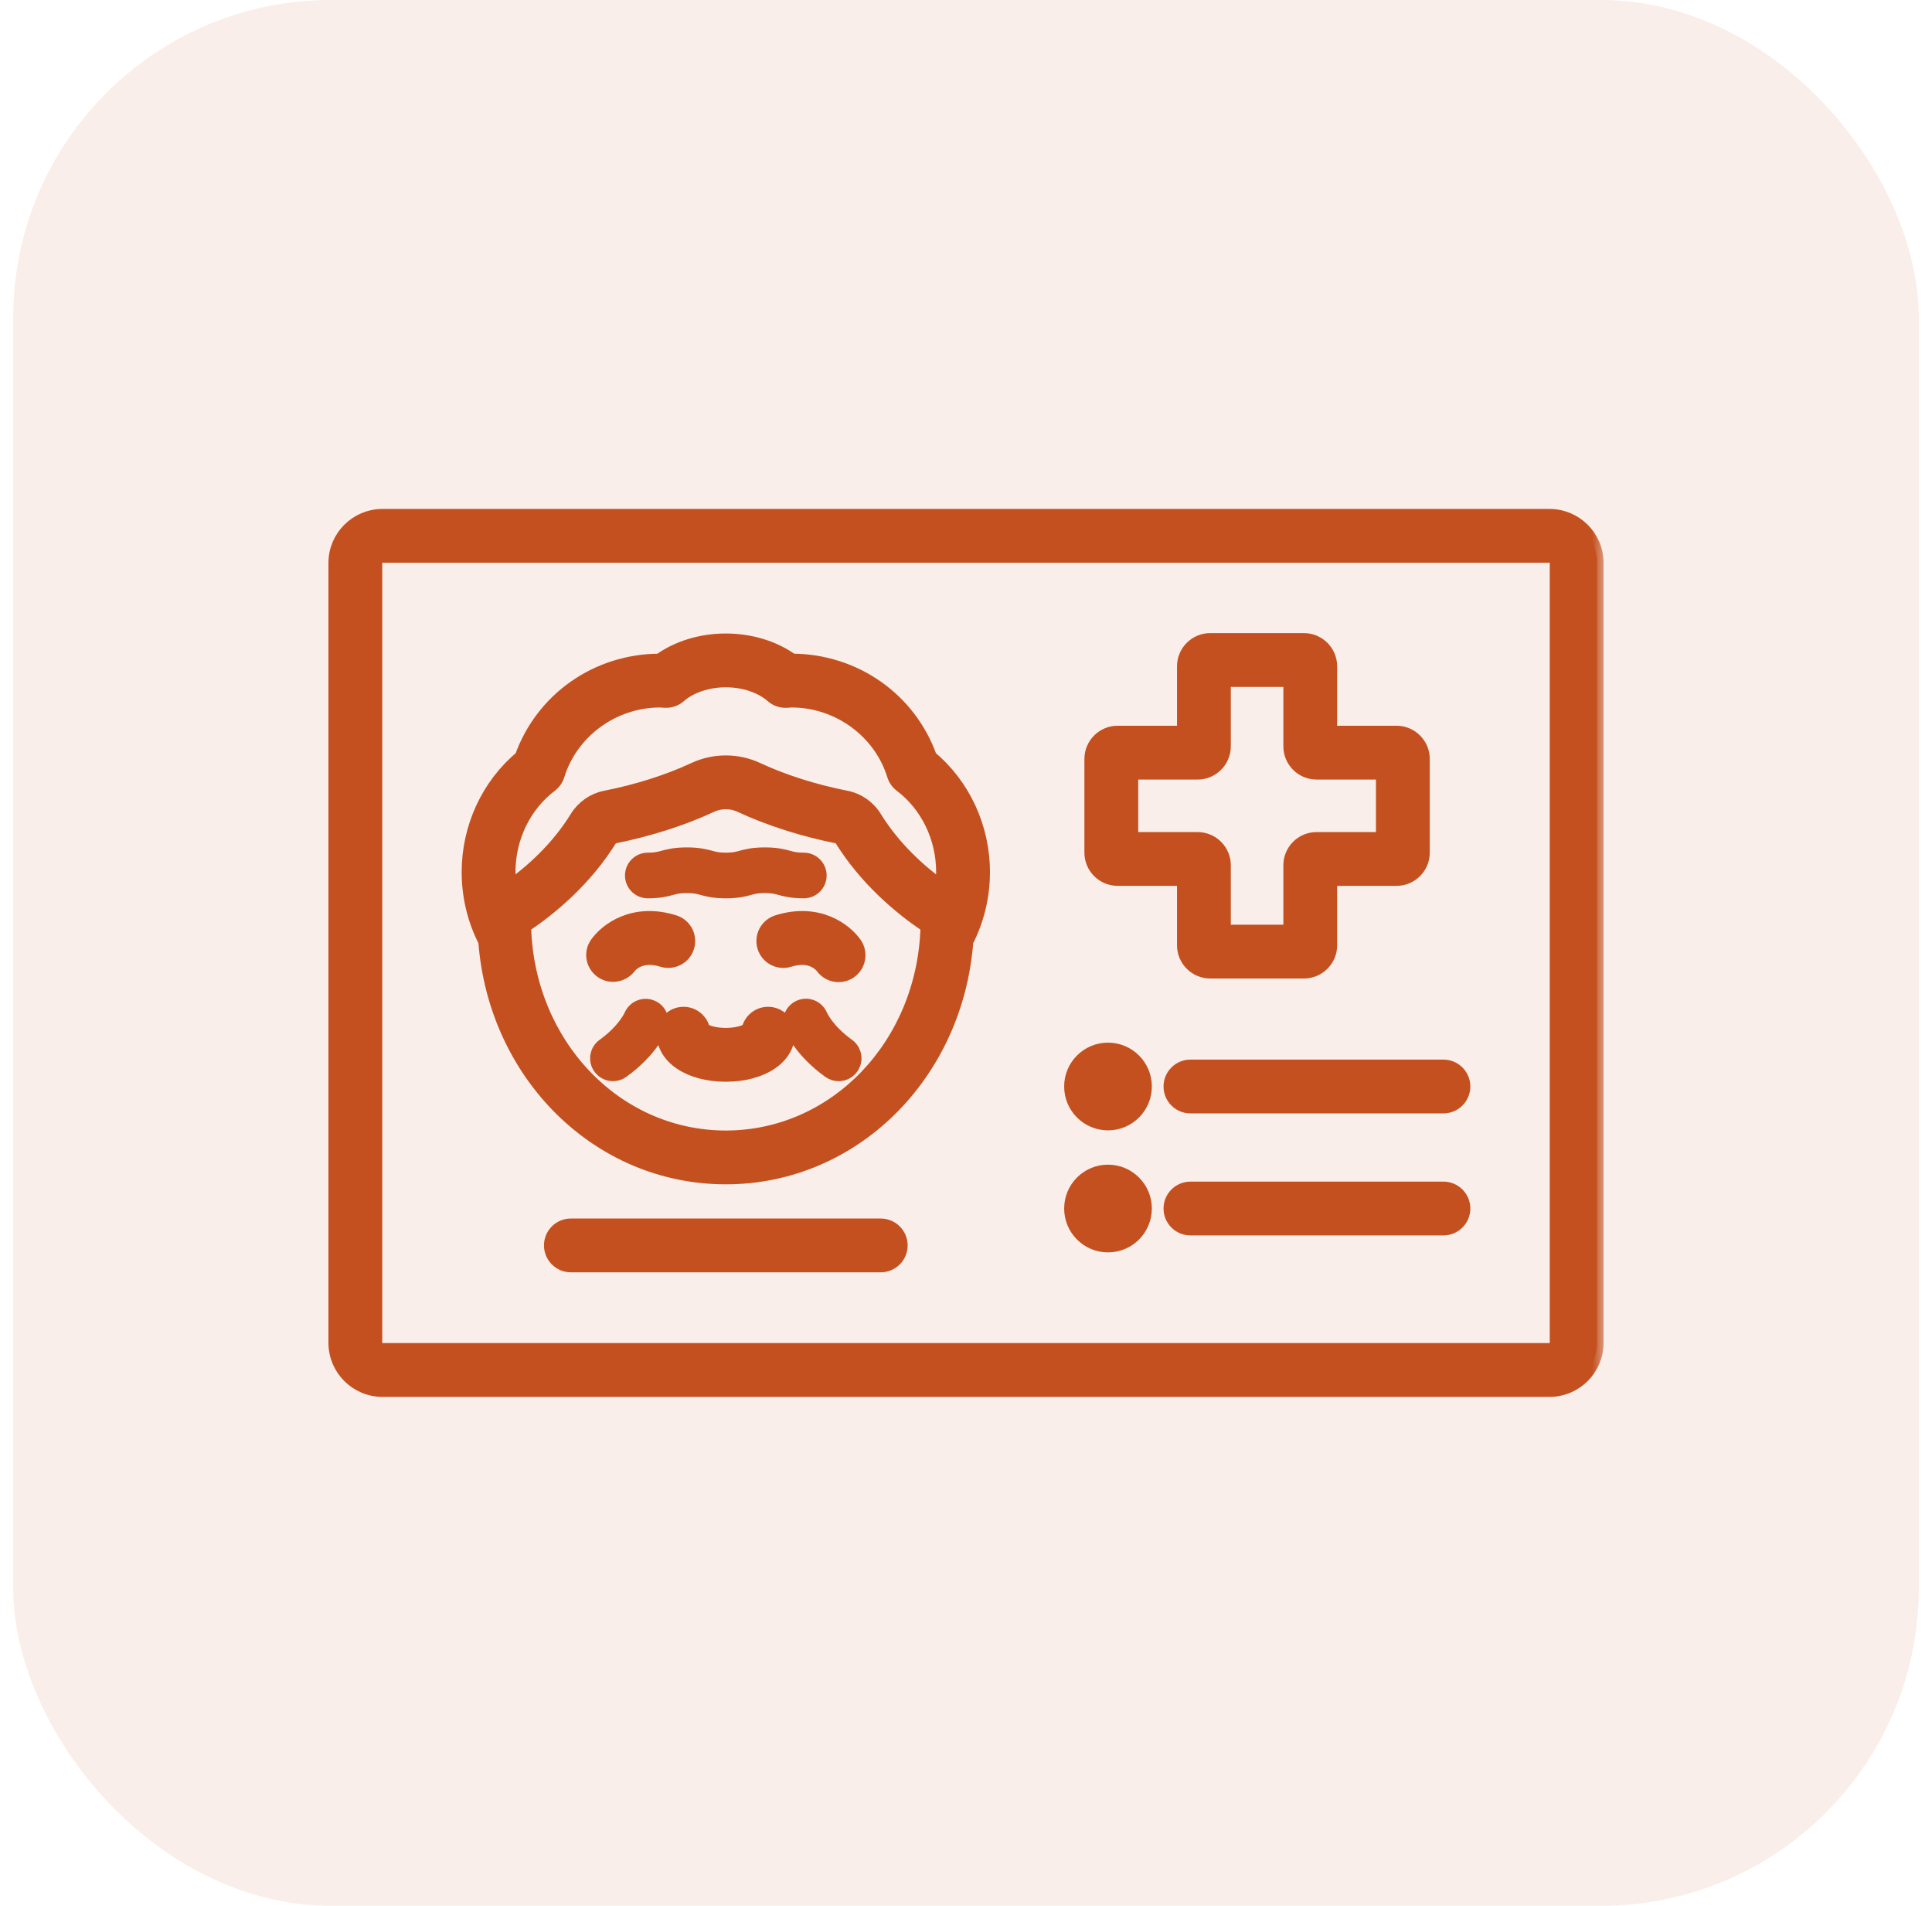 <svg width="73" height="72" viewBox="0 0 73 72" fill="none" xmlns="http://www.w3.org/2000/svg">
<rect x="0.5" width="72" height="72" rx="12" fill="#C4501F" fill-opacity="0.1"/>
<mask id="path-2-outside-1_166_2209" maskUnits="userSpaceOnUse" x="11.658" y="18.476" width="49" height="35" fill="black">
<rect fill="white" x="11.658" y="18.476" width="49" height="35"/>
<path d="M58.549 19.476H14.451C13.462 19.476 12.658 20.28 12.658 21.268V50.732C12.658 51.72 13.462 52.525 14.451 52.525H58.549C59.538 52.525 60.342 51.72 60.342 50.732V21.268C60.342 20.28 59.538 19.476 58.549 19.476ZM58.805 50.732C58.805 50.873 58.69 50.988 58.549 50.988H14.451C14.309 50.988 14.195 50.873 14.195 50.732V21.268C14.195 21.127 14.309 21.012 14.451 21.012H58.549C58.69 21.012 58.805 21.127 58.805 21.268V50.732ZM42.229 33.219H44.721V35.712C44.721 36.268 45.173 36.719 45.729 36.719H49.268C49.824 36.719 50.276 36.268 50.276 35.712V33.219H52.768C53.323 33.219 53.775 32.768 53.775 32.212V28.673C53.775 28.117 53.323 27.666 52.768 27.666H50.276V25.174C50.276 24.618 49.824 24.166 49.268 24.166H45.729C45.173 24.166 44.721 24.618 44.721 25.174V27.666H42.229C41.674 27.666 41.222 28.117 41.222 28.673V32.212C41.222 32.768 41.674 33.219 42.229 33.219ZM42.759 29.203H45.251C45.806 29.203 46.258 28.751 46.258 28.195V25.703H48.739V28.195C48.739 28.751 49.191 29.203 49.746 29.203H52.238V31.683H49.746C49.191 31.683 48.739 32.134 48.739 32.69V35.183H46.258V32.69C46.258 32.134 45.806 31.683 45.251 31.683H42.759V29.203ZM55.308 41.047C55.308 41.471 54.964 41.815 54.54 41.815H44.98C44.556 41.815 44.212 41.471 44.212 41.047C44.212 40.623 44.556 40.279 44.98 40.279H54.54C54.964 40.279 55.308 40.623 55.308 41.047ZM43.274 41.047C43.274 41.825 42.644 42.456 41.866 42.456C41.088 42.456 40.457 41.825 40.457 41.047C40.457 40.269 41.088 39.638 41.866 39.638C42.644 39.638 43.274 40.269 43.274 41.047ZM55.308 45.657C55.308 46.081 54.964 46.425 54.54 46.425H44.98C44.556 46.425 44.212 46.081 44.212 45.657C44.212 45.233 44.556 44.889 44.98 44.889H54.54C54.964 44.889 55.308 45.233 55.308 45.657ZM43.274 45.657C43.274 46.435 42.644 47.066 41.866 47.066C41.088 47.066 40.457 46.435 40.457 45.657C40.457 44.879 41.088 44.248 41.866 44.248C42.644 44.248 43.274 44.879 43.274 45.657ZM34.047 47.051C34.047 47.475 33.703 47.819 33.278 47.819H21.57C21.146 47.819 20.802 47.475 20.802 47.051C20.802 46.627 21.146 46.283 21.57 46.283H33.278C33.703 46.283 34.047 46.627 34.047 47.051ZM35.155 28.605C34.373 26.411 32.304 24.951 29.929 24.943C29.253 24.456 28.359 24.181 27.424 24.181C26.49 24.181 25.596 24.456 24.92 24.943C22.544 24.952 20.476 26.411 19.694 28.605C18.436 29.651 17.692 31.254 17.692 32.945C17.692 33.892 17.92 34.785 18.321 35.565C18.702 40.609 22.607 44.495 27.424 44.495C32.241 44.495 36.146 40.61 36.528 35.566C36.928 34.785 37.157 33.893 37.157 32.945C37.157 31.254 36.413 29.651 35.155 28.605ZM27.424 42.958C23.286 42.958 19.946 39.472 19.82 35.022C19.819 35.008 19.834 34.982 19.862 34.963C20.804 34.327 22.128 33.242 23.088 31.684C23.099 31.667 23.124 31.636 23.162 31.628C24.497 31.364 25.779 30.956 26.871 30.447C27.047 30.365 27.236 30.324 27.424 30.324C27.613 30.324 27.801 30.365 27.977 30.447C29.069 30.956 30.352 31.364 31.686 31.628C31.715 31.634 31.741 31.654 31.76 31.684C32.72 33.242 34.044 34.327 34.986 34.963C35.015 34.982 35.03 35.007 35.029 35.022C34.903 39.472 31.562 42.958 27.424 42.958ZM35.579 33.502C34.793 32.937 33.8 32.065 33.068 30.878C32.827 30.486 32.432 30.209 31.985 30.12C30.769 29.88 29.608 29.512 28.627 29.054C27.863 28.698 26.986 28.698 26.222 29.054C25.241 29.512 24.08 29.88 22.863 30.12C22.418 30.209 22.023 30.485 21.78 30.878C21.049 32.066 20.055 32.937 19.269 33.502C19.245 33.319 19.229 33.134 19.229 32.945C19.229 31.649 19.821 30.427 20.814 29.678C20.943 29.58 21.037 29.445 21.085 29.291C21.594 27.636 23.179 26.48 24.94 26.48C24.967 26.48 24.993 26.483 25.02 26.485L25.132 26.493C25.332 26.5 25.528 26.434 25.678 26.301C26.092 25.936 26.745 25.717 27.424 25.717C28.104 25.717 28.756 25.936 29.17 26.301C29.32 26.434 29.515 26.5 29.716 26.493L29.829 26.485C29.855 26.483 29.882 26.48 29.909 26.48C31.67 26.48 33.254 27.636 33.764 29.291C33.811 29.445 33.906 29.58 34.035 29.678C35.027 30.427 35.62 31.649 35.62 32.945C35.62 33.134 35.603 33.319 35.579 33.502ZM29.789 39.052C29.789 39.96 28.795 40.619 27.424 40.619C26.054 40.619 25.059 39.96 25.059 39.052C25.059 38.628 25.403 38.284 25.828 38.284C26.199 38.284 26.508 38.547 26.58 38.897C26.691 38.967 26.984 39.082 27.424 39.082C27.865 39.082 28.157 38.967 28.268 38.897C28.34 38.547 28.65 38.284 29.021 38.284C29.445 38.284 29.789 38.628 29.789 39.052ZM32.317 35.65C32.559 36 32.471 36.478 32.123 36.72C31.989 36.812 31.837 36.856 31.686 36.856C31.447 36.856 31.212 36.745 31.062 36.537C30.991 36.447 30.618 36.036 29.828 36.284C29.422 36.411 28.991 36.187 28.864 35.782C28.737 35.377 28.962 34.946 29.367 34.819C30.903 34.333 31.944 35.114 32.317 35.65ZM25.021 36.284C24.225 36.034 23.852 36.453 23.785 36.539C23.632 36.738 23.398 36.845 23.163 36.845C23.007 36.845 22.851 36.798 22.717 36.701C22.38 36.455 22.294 35.994 22.532 35.65C22.904 35.114 23.945 34.334 25.482 34.819C25.887 34.946 26.112 35.377 25.984 35.782C25.857 36.187 25.425 36.411 25.021 36.284ZM32.047 39.484C32.322 39.682 32.386 40.066 32.187 40.342C32.067 40.509 31.879 40.598 31.688 40.598C31.564 40.598 31.438 40.56 31.329 40.482C30.253 39.708 29.915 38.908 29.88 38.819C29.756 38.503 29.911 38.147 30.227 38.022C30.538 37.897 30.894 38.05 31.021 38.362C31.032 38.386 31.28 38.932 32.047 39.484ZM24.968 38.819C24.933 38.907 24.596 39.708 23.52 40.482C23.411 40.56 23.285 40.598 23.161 40.598C22.97 40.598 22.782 40.509 22.662 40.342C22.463 40.066 22.526 39.682 22.802 39.484C23.582 38.923 23.825 38.367 23.827 38.361C23.958 38.051 24.315 37.901 24.627 38.029C24.938 38.156 25.091 38.506 24.968 38.819ZM23.863 33.075C23.863 32.736 24.138 32.461 24.477 32.461C24.765 32.461 24.887 32.428 25.055 32.382C25.254 32.329 25.502 32.262 25.952 32.262C26.402 32.262 26.65 32.329 26.849 32.382C27.018 32.428 27.14 32.461 27.427 32.461C27.713 32.461 27.835 32.428 28.003 32.382C28.202 32.329 28.45 32.262 28.899 32.262C29.349 32.262 29.596 32.329 29.795 32.382C29.963 32.428 30.084 32.461 30.371 32.461C30.711 32.461 30.986 32.736 30.986 33.075C30.986 33.415 30.711 33.69 30.371 33.69C29.922 33.69 29.674 33.623 29.475 33.569C29.307 33.524 29.186 33.491 28.899 33.491C28.612 33.491 28.491 33.524 28.323 33.569C28.124 33.623 27.877 33.69 27.427 33.69C26.977 33.69 26.729 33.623 26.529 33.569C26.361 33.524 26.239 33.491 25.952 33.491C25.665 33.491 25.543 33.524 25.375 33.569C25.175 33.623 24.928 33.69 24.477 33.69C24.138 33.69 23.863 33.415 23.863 33.075Z"/>
</mask>
<path d="M58.549 19.476H14.451C13.462 19.476 12.658 20.28 12.658 21.268V50.732C12.658 51.72 13.462 52.525 14.451 52.525H58.549C59.538 52.525 60.342 51.72 60.342 50.732V21.268C60.342 20.28 59.538 19.476 58.549 19.476ZM58.805 50.732C58.805 50.873 58.69 50.988 58.549 50.988H14.451C14.309 50.988 14.195 50.873 14.195 50.732V21.268C14.195 21.127 14.309 21.012 14.451 21.012H58.549C58.69 21.012 58.805 21.127 58.805 21.268V50.732ZM42.229 33.219H44.721V35.712C44.721 36.268 45.173 36.719 45.729 36.719H49.268C49.824 36.719 50.276 36.268 50.276 35.712V33.219H52.768C53.323 33.219 53.775 32.768 53.775 32.212V28.673C53.775 28.117 53.323 27.666 52.768 27.666H50.276V25.174C50.276 24.618 49.824 24.166 49.268 24.166H45.729C45.173 24.166 44.721 24.618 44.721 25.174V27.666H42.229C41.674 27.666 41.222 28.117 41.222 28.673V32.212C41.222 32.768 41.674 33.219 42.229 33.219ZM42.759 29.203H45.251C45.806 29.203 46.258 28.751 46.258 28.195V25.703H48.739V28.195C48.739 28.751 49.191 29.203 49.746 29.203H52.238V31.683H49.746C49.191 31.683 48.739 32.134 48.739 32.69V35.183H46.258V32.69C46.258 32.134 45.806 31.683 45.251 31.683H42.759V29.203ZM55.308 41.047C55.308 41.471 54.964 41.815 54.54 41.815H44.98C44.556 41.815 44.212 41.471 44.212 41.047C44.212 40.623 44.556 40.279 44.98 40.279H54.54C54.964 40.279 55.308 40.623 55.308 41.047ZM43.274 41.047C43.274 41.825 42.644 42.456 41.866 42.456C41.088 42.456 40.457 41.825 40.457 41.047C40.457 40.269 41.088 39.638 41.866 39.638C42.644 39.638 43.274 40.269 43.274 41.047ZM55.308 45.657C55.308 46.081 54.964 46.425 54.54 46.425H44.98C44.556 46.425 44.212 46.081 44.212 45.657C44.212 45.233 44.556 44.889 44.98 44.889H54.54C54.964 44.889 55.308 45.233 55.308 45.657ZM43.274 45.657C43.274 46.435 42.644 47.066 41.866 47.066C41.088 47.066 40.457 46.435 40.457 45.657C40.457 44.879 41.088 44.248 41.866 44.248C42.644 44.248 43.274 44.879 43.274 45.657ZM34.047 47.051C34.047 47.475 33.703 47.819 33.278 47.819H21.57C21.146 47.819 20.802 47.475 20.802 47.051C20.802 46.627 21.146 46.283 21.57 46.283H33.278C33.703 46.283 34.047 46.627 34.047 47.051ZM35.155 28.605C34.373 26.411 32.304 24.951 29.929 24.943C29.253 24.456 28.359 24.181 27.424 24.181C26.49 24.181 25.596 24.456 24.92 24.943C22.544 24.952 20.476 26.411 19.694 28.605C18.436 29.651 17.692 31.254 17.692 32.945C17.692 33.892 17.92 34.785 18.321 35.565C18.702 40.609 22.607 44.495 27.424 44.495C32.241 44.495 36.146 40.61 36.528 35.566C36.928 34.785 37.157 33.893 37.157 32.945C37.157 31.254 36.413 29.651 35.155 28.605ZM27.424 42.958C23.286 42.958 19.946 39.472 19.82 35.022C19.819 35.008 19.834 34.982 19.862 34.963C20.804 34.327 22.128 33.242 23.088 31.684C23.099 31.667 23.124 31.636 23.162 31.628C24.497 31.364 25.779 30.956 26.871 30.447C27.047 30.365 27.236 30.324 27.424 30.324C27.613 30.324 27.801 30.365 27.977 30.447C29.069 30.956 30.352 31.364 31.686 31.628C31.715 31.634 31.741 31.654 31.76 31.684C32.72 33.242 34.044 34.327 34.986 34.963C35.015 34.982 35.03 35.007 35.029 35.022C34.903 39.472 31.562 42.958 27.424 42.958ZM35.579 33.502C34.793 32.937 33.8 32.065 33.068 30.878C32.827 30.486 32.432 30.209 31.985 30.12C30.769 29.88 29.608 29.512 28.627 29.054C27.863 28.698 26.986 28.698 26.222 29.054C25.241 29.512 24.08 29.88 22.863 30.12C22.418 30.209 22.023 30.485 21.78 30.878C21.049 32.066 20.055 32.937 19.269 33.502C19.245 33.319 19.229 33.134 19.229 32.945C19.229 31.649 19.821 30.427 20.814 29.678C20.943 29.58 21.037 29.445 21.085 29.291C21.594 27.636 23.179 26.48 24.94 26.48C24.967 26.48 24.993 26.483 25.02 26.485L25.132 26.493C25.332 26.5 25.528 26.434 25.678 26.301C26.092 25.936 26.745 25.717 27.424 25.717C28.104 25.717 28.756 25.936 29.17 26.301C29.32 26.434 29.515 26.5 29.716 26.493L29.829 26.485C29.855 26.483 29.882 26.48 29.909 26.48C31.67 26.48 33.254 27.636 33.764 29.291C33.811 29.445 33.906 29.58 34.035 29.678C35.027 30.427 35.62 31.649 35.62 32.945C35.62 33.134 35.603 33.319 35.579 33.502ZM29.789 39.052C29.789 39.96 28.795 40.619 27.424 40.619C26.054 40.619 25.059 39.96 25.059 39.052C25.059 38.628 25.403 38.284 25.828 38.284C26.199 38.284 26.508 38.547 26.58 38.897C26.691 38.967 26.984 39.082 27.424 39.082C27.865 39.082 28.157 38.967 28.268 38.897C28.34 38.547 28.65 38.284 29.021 38.284C29.445 38.284 29.789 38.628 29.789 39.052ZM32.317 35.65C32.559 36 32.471 36.478 32.123 36.72C31.989 36.812 31.837 36.856 31.686 36.856C31.447 36.856 31.212 36.745 31.062 36.537C30.991 36.447 30.618 36.036 29.828 36.284C29.422 36.411 28.991 36.187 28.864 35.782C28.737 35.377 28.962 34.946 29.367 34.819C30.903 34.333 31.944 35.114 32.317 35.65ZM25.021 36.284C24.225 36.034 23.852 36.453 23.785 36.539C23.632 36.738 23.398 36.845 23.163 36.845C23.007 36.845 22.851 36.798 22.717 36.701C22.38 36.455 22.294 35.994 22.532 35.65C22.904 35.114 23.945 34.334 25.482 34.819C25.887 34.946 26.112 35.377 25.984 35.782C25.857 36.187 25.425 36.411 25.021 36.284ZM32.047 39.484C32.322 39.682 32.386 40.066 32.187 40.342C32.067 40.509 31.879 40.598 31.688 40.598C31.564 40.598 31.438 40.56 31.329 40.482C30.253 39.708 29.915 38.908 29.88 38.819C29.756 38.503 29.911 38.147 30.227 38.022C30.538 37.897 30.894 38.05 31.021 38.362C31.032 38.386 31.28 38.932 32.047 39.484ZM24.968 38.819C24.933 38.907 24.596 39.708 23.52 40.482C23.411 40.56 23.285 40.598 23.161 40.598C22.97 40.598 22.782 40.509 22.662 40.342C22.463 40.066 22.526 39.682 22.802 39.484C23.582 38.923 23.825 38.367 23.827 38.361C23.958 38.051 24.315 37.901 24.627 38.029C24.938 38.156 25.091 38.506 24.968 38.819ZM23.863 33.075C23.863 32.736 24.138 32.461 24.477 32.461C24.765 32.461 24.887 32.428 25.055 32.382C25.254 32.329 25.502 32.262 25.952 32.262C26.402 32.262 26.65 32.329 26.849 32.382C27.018 32.428 27.14 32.461 27.427 32.461C27.713 32.461 27.835 32.428 28.003 32.382C28.202 32.329 28.45 32.262 28.899 32.262C29.349 32.262 29.596 32.329 29.795 32.382C29.963 32.428 30.084 32.461 30.371 32.461C30.711 32.461 30.986 32.736 30.986 33.075C30.986 33.415 30.711 33.69 30.371 33.69C29.922 33.69 29.674 33.623 29.475 33.569C29.307 33.524 29.186 33.491 28.899 33.491C28.612 33.491 28.491 33.524 28.323 33.569C28.124 33.623 27.877 33.69 27.427 33.69C26.977 33.69 26.729 33.623 26.529 33.569C26.361 33.524 26.239 33.491 25.952 33.491C25.665 33.491 25.543 33.524 25.375 33.569C25.175 33.623 24.928 33.69 24.477 33.69C24.138 33.69 23.863 33.415 23.863 33.075Z" fill="#C4501F"/>
<path d="M58.549 19.476H14.451C13.462 19.476 12.658 20.28 12.658 21.268V50.732C12.658 51.72 13.462 52.525 14.451 52.525H58.549C59.538 52.525 60.342 51.72 60.342 50.732V21.268C60.342 20.28 59.538 19.476 58.549 19.476ZM58.805 50.732C58.805 50.873 58.69 50.988 58.549 50.988H14.451C14.309 50.988 14.195 50.873 14.195 50.732V21.268C14.195 21.127 14.309 21.012 14.451 21.012H58.549C58.69 21.012 58.805 21.127 58.805 21.268V50.732ZM42.229 33.219H44.721V35.712C44.721 36.268 45.173 36.719 45.729 36.719H49.268C49.824 36.719 50.276 36.268 50.276 35.712V33.219H52.768C53.323 33.219 53.775 32.768 53.775 32.212V28.673C53.775 28.117 53.323 27.666 52.768 27.666H50.276V25.174C50.276 24.618 49.824 24.166 49.268 24.166H45.729C45.173 24.166 44.721 24.618 44.721 25.174V27.666H42.229C41.674 27.666 41.222 28.117 41.222 28.673V32.212C41.222 32.768 41.674 33.219 42.229 33.219ZM42.759 29.203H45.251C45.806 29.203 46.258 28.751 46.258 28.195V25.703H48.739V28.195C48.739 28.751 49.191 29.203 49.746 29.203H52.238V31.683H49.746C49.191 31.683 48.739 32.134 48.739 32.69V35.183H46.258V32.69C46.258 32.134 45.806 31.683 45.251 31.683H42.759V29.203ZM55.308 41.047C55.308 41.471 54.964 41.815 54.54 41.815H44.98C44.556 41.815 44.212 41.471 44.212 41.047C44.212 40.623 44.556 40.279 44.98 40.279H54.54C54.964 40.279 55.308 40.623 55.308 41.047ZM43.274 41.047C43.274 41.825 42.644 42.456 41.866 42.456C41.088 42.456 40.457 41.825 40.457 41.047C40.457 40.269 41.088 39.638 41.866 39.638C42.644 39.638 43.274 40.269 43.274 41.047ZM55.308 45.657C55.308 46.081 54.964 46.425 54.54 46.425H44.98C44.556 46.425 44.212 46.081 44.212 45.657C44.212 45.233 44.556 44.889 44.98 44.889H54.54C54.964 44.889 55.308 45.233 55.308 45.657ZM43.274 45.657C43.274 46.435 42.644 47.066 41.866 47.066C41.088 47.066 40.457 46.435 40.457 45.657C40.457 44.879 41.088 44.248 41.866 44.248C42.644 44.248 43.274 44.879 43.274 45.657ZM34.047 47.051C34.047 47.475 33.703 47.819 33.278 47.819H21.57C21.146 47.819 20.802 47.475 20.802 47.051C20.802 46.627 21.146 46.283 21.57 46.283H33.278C33.703 46.283 34.047 46.627 34.047 47.051ZM35.155 28.605C34.373 26.411 32.304 24.951 29.929 24.943C29.253 24.456 28.359 24.181 27.424 24.181C26.49 24.181 25.596 24.456 24.92 24.943C22.544 24.952 20.476 26.411 19.694 28.605C18.436 29.651 17.692 31.254 17.692 32.945C17.692 33.892 17.92 34.785 18.321 35.565C18.702 40.609 22.607 44.495 27.424 44.495C32.241 44.495 36.146 40.61 36.528 35.566C36.928 34.785 37.157 33.893 37.157 32.945C37.157 31.254 36.413 29.651 35.155 28.605ZM27.424 42.958C23.286 42.958 19.946 39.472 19.82 35.022C19.819 35.008 19.834 34.982 19.862 34.963C20.804 34.327 22.128 33.242 23.088 31.684C23.099 31.667 23.124 31.636 23.162 31.628C24.497 31.364 25.779 30.956 26.871 30.447C27.047 30.365 27.236 30.324 27.424 30.324C27.613 30.324 27.801 30.365 27.977 30.447C29.069 30.956 30.352 31.364 31.686 31.628C31.715 31.634 31.741 31.654 31.76 31.684C32.72 33.242 34.044 34.327 34.986 34.963C35.015 34.982 35.03 35.007 35.029 35.022C34.903 39.472 31.562 42.958 27.424 42.958ZM35.579 33.502C34.793 32.937 33.8 32.065 33.068 30.878C32.827 30.486 32.432 30.209 31.985 30.12C30.769 29.88 29.608 29.512 28.627 29.054C27.863 28.698 26.986 28.698 26.222 29.054C25.241 29.512 24.08 29.88 22.863 30.12C22.418 30.209 22.023 30.485 21.78 30.878C21.049 32.066 20.055 32.937 19.269 33.502C19.245 33.319 19.229 33.134 19.229 32.945C19.229 31.649 19.821 30.427 20.814 29.678C20.943 29.58 21.037 29.445 21.085 29.291C21.594 27.636 23.179 26.48 24.94 26.48C24.967 26.48 24.993 26.483 25.02 26.485L25.132 26.493C25.332 26.5 25.528 26.434 25.678 26.301C26.092 25.936 26.745 25.717 27.424 25.717C28.104 25.717 28.756 25.936 29.17 26.301C29.32 26.434 29.515 26.5 29.716 26.493L29.829 26.485C29.855 26.483 29.882 26.48 29.909 26.48C31.67 26.48 33.254 27.636 33.764 29.291C33.811 29.445 33.906 29.58 34.035 29.678C35.027 30.427 35.62 31.649 35.62 32.945C35.62 33.134 35.603 33.319 35.579 33.502ZM29.789 39.052C29.789 39.96 28.795 40.619 27.424 40.619C26.054 40.619 25.059 39.96 25.059 39.052C25.059 38.628 25.403 38.284 25.828 38.284C26.199 38.284 26.508 38.547 26.58 38.897C26.691 38.967 26.984 39.082 27.424 39.082C27.865 39.082 28.157 38.967 28.268 38.897C28.34 38.547 28.65 38.284 29.021 38.284C29.445 38.284 29.789 38.628 29.789 39.052ZM32.317 35.65C32.559 36 32.471 36.478 32.123 36.72C31.989 36.812 31.837 36.856 31.686 36.856C31.447 36.856 31.212 36.745 31.062 36.537C30.991 36.447 30.618 36.036 29.828 36.284C29.422 36.411 28.991 36.187 28.864 35.782C28.737 35.377 28.962 34.946 29.367 34.819C30.903 34.333 31.944 35.114 32.317 35.65ZM25.021 36.284C24.225 36.034 23.852 36.453 23.785 36.539C23.632 36.738 23.398 36.845 23.163 36.845C23.007 36.845 22.851 36.798 22.717 36.701C22.38 36.455 22.294 35.994 22.532 35.65C22.904 35.114 23.945 34.334 25.482 34.819C25.887 34.946 26.112 35.377 25.984 35.782C25.857 36.187 25.425 36.411 25.021 36.284ZM32.047 39.484C32.322 39.682 32.386 40.066 32.187 40.342C32.067 40.509 31.879 40.598 31.688 40.598C31.564 40.598 31.438 40.56 31.329 40.482C30.253 39.708 29.915 38.908 29.88 38.819C29.756 38.503 29.911 38.147 30.227 38.022C30.538 37.897 30.894 38.05 31.021 38.362C31.032 38.386 31.28 38.932 32.047 39.484ZM24.968 38.819C24.933 38.907 24.596 39.708 23.52 40.482C23.411 40.56 23.285 40.598 23.161 40.598C22.97 40.598 22.782 40.509 22.662 40.342C22.463 40.066 22.526 39.682 22.802 39.484C23.582 38.923 23.825 38.367 23.827 38.361C23.958 38.051 24.315 37.901 24.627 38.029C24.938 38.156 25.091 38.506 24.968 38.819ZM23.863 33.075C23.863 32.736 24.138 32.461 24.477 32.461C24.765 32.461 24.887 32.428 25.055 32.382C25.254 32.329 25.502 32.262 25.952 32.262C26.402 32.262 26.65 32.329 26.849 32.382C27.018 32.428 27.14 32.461 27.427 32.461C27.713 32.461 27.835 32.428 28.003 32.382C28.202 32.329 28.45 32.262 28.899 32.262C29.349 32.262 29.596 32.329 29.795 32.382C29.963 32.428 30.084 32.461 30.371 32.461C30.711 32.461 30.986 32.736 30.986 33.075C30.986 33.415 30.711 33.69 30.371 33.69C29.922 33.69 29.674 33.623 29.475 33.569C29.307 33.524 29.186 33.491 28.899 33.491C28.612 33.491 28.491 33.524 28.323 33.569C28.124 33.623 27.877 33.69 27.427 33.69C26.977 33.69 26.729 33.623 26.529 33.569C26.361 33.524 26.239 33.491 25.952 33.491C25.665 33.491 25.543 33.524 25.375 33.569C25.175 33.623 24.928 33.69 24.477 33.69C24.138 33.69 23.863 33.415 23.863 33.075Z" stroke="#C4501F" stroke-width="0.496" mask="url(#path-2-outside-1_166_2209)"/>
</svg>
